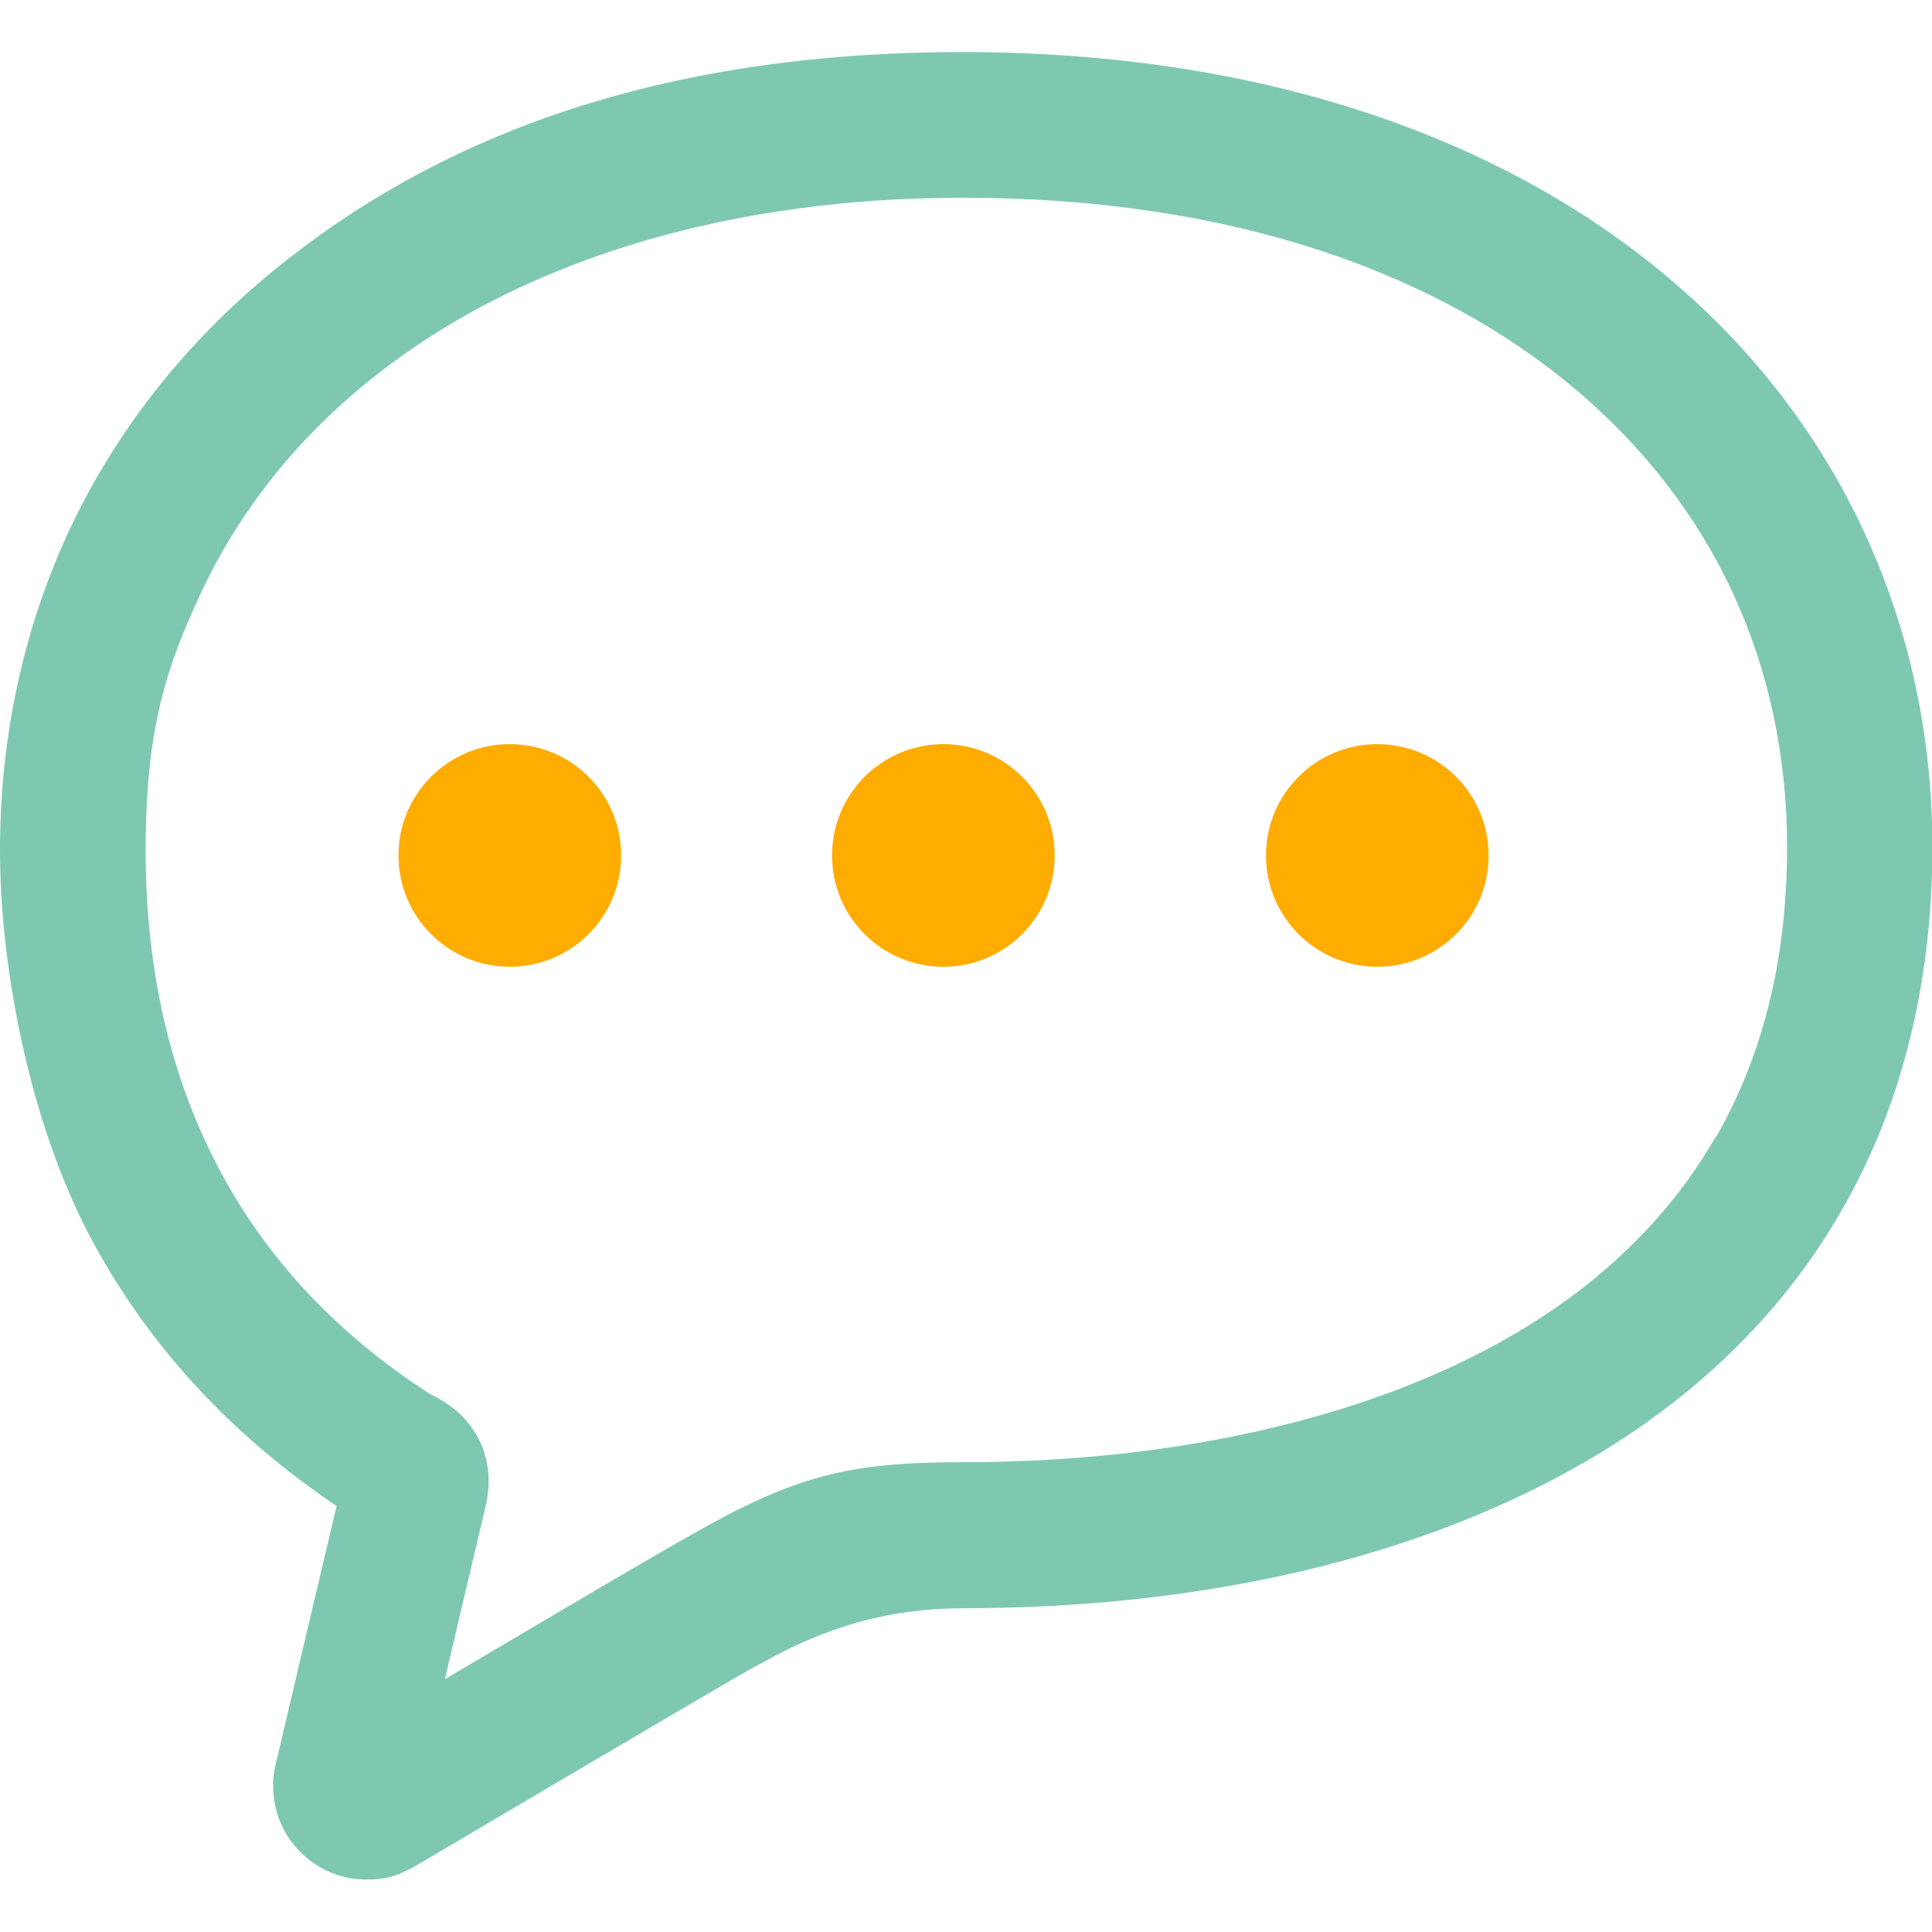 <?xml version="1.0" encoding="UTF-8"?>
<svg id="_x32_" xmlns="http://www.w3.org/2000/svg" width="512" height="512" version="1.1" viewBox="0 0 512 512">
  <!-- Generator: Adobe Illustrator 29.0.0, SVG Export Plug-In . SVG Version: 2.1.0 Build 186)  -->
  <defs>
    <style>
      .st0 {
        fill: #7ec8b2;
      }

      .st1 {
        fill: none;
      }

      .st2 {
        fill: #ffac00;
      }
    </style>
  </defs>
  <rect class="st1" width="512" height="512"/>
  <g>
    <path class="st0" d="M442.5,73.9c-44.8-37.9-108.9-60.1-187.3-60.1s-137.9,21-183.3,58.4c-22.7,18.7-40.8,41.5-53.1,67.4C6.5,165.6,0,194.6,0,225.4s7.8,71.6,23.5,101.6c15,28.7,37.3,53,65.7,72.1-6.7,28.3-16.2,68.7-16.2,68.7-.4,1.8-.7,3.7-.6,5.6,0,7.6,3.5,14.9,9.7,19.6h0c4.4,3.4,9.7,5.1,15,5.1s8-1,11.7-2.9l.4-.2.4-.2s5.1-3,12.9-7.6c11.7-6.9,29.4-17.4,45.3-26.7,7.9-4.7,15.4-9,21.3-12.5,5.9-3.5,10.5-6.1,12.2-7h.1c22.1-12.6,39.7-14.7,53.9-14.8,58.7,0,121.2-11.5,171.1-42.6,24.9-15.6,46.6-36.4,61.8-63.1,15.3-26.6,23.9-58.9,23.9-96.2,0-58.7-24.6-112.4-69.5-150.3h-.1ZM454.7,301.2c-8.8,15.4-20.4,28.3-34.2,39.3-20.8,16.4-46.9,28.3-75.5,35.9-28.6,7.7-59.6,11.1-89.8,11.1s-44.4,3.4-72.8,19.7h0c-3.1,1.7-10.1,5.8-19.4,11.2-13.2,7.8-30.6,18-45.1,26.6,3.5-15.1,7.7-32.6,10.7-45.4h0c.5-2.2.9-4.5.9-7.1,0-3.7-.9-8.3-3.1-12-1.6-2.8-3.7-5.1-5.4-6.6-2.8-2.3-4.8-3.3-5.9-3.9l-1.2-.6h0c-25.2-16.3-43.7-36.4-56.2-60.3-12.5-23.9-19.1-51.8-19.1-83.7s5.3-48.5,15.1-69.2c14.7-30.9,39.7-56.6,73.8-74.9,34.1-18.2,77.4-28.9,127.8-28.9,71.3,0,125.9,20,162.5,51,36.5,31,55.7,72.8,55.8,120.9,0,31.5-7.1,56.5-18.8,77h0Z"/>
    <path class="st2" d="M135.1,197.2c-16.3,0-29.5,13.2-29.5,29.5s13.2,29.5,29.5,29.5,29.5-13.2,29.5-29.5-13.2-29.5-29.5-29.5h0Z"/>
    <path class="st2" d="M250,197.2c-16.3,0-29.5,13.2-29.5,29.5s13.2,29.5,29.5,29.5,29.5-13.2,29.5-29.5-13.2-29.5-29.5-29.5h0Z"/>
    <path class="st2" d="M365,197.2c-16.3,0-29.5,13.2-29.5,29.5s13.2,29.5,29.5,29.5,29.5-13.2,29.5-29.5-13.2-29.5-29.5-29.5h0Z"/>
  </g>
</svg>